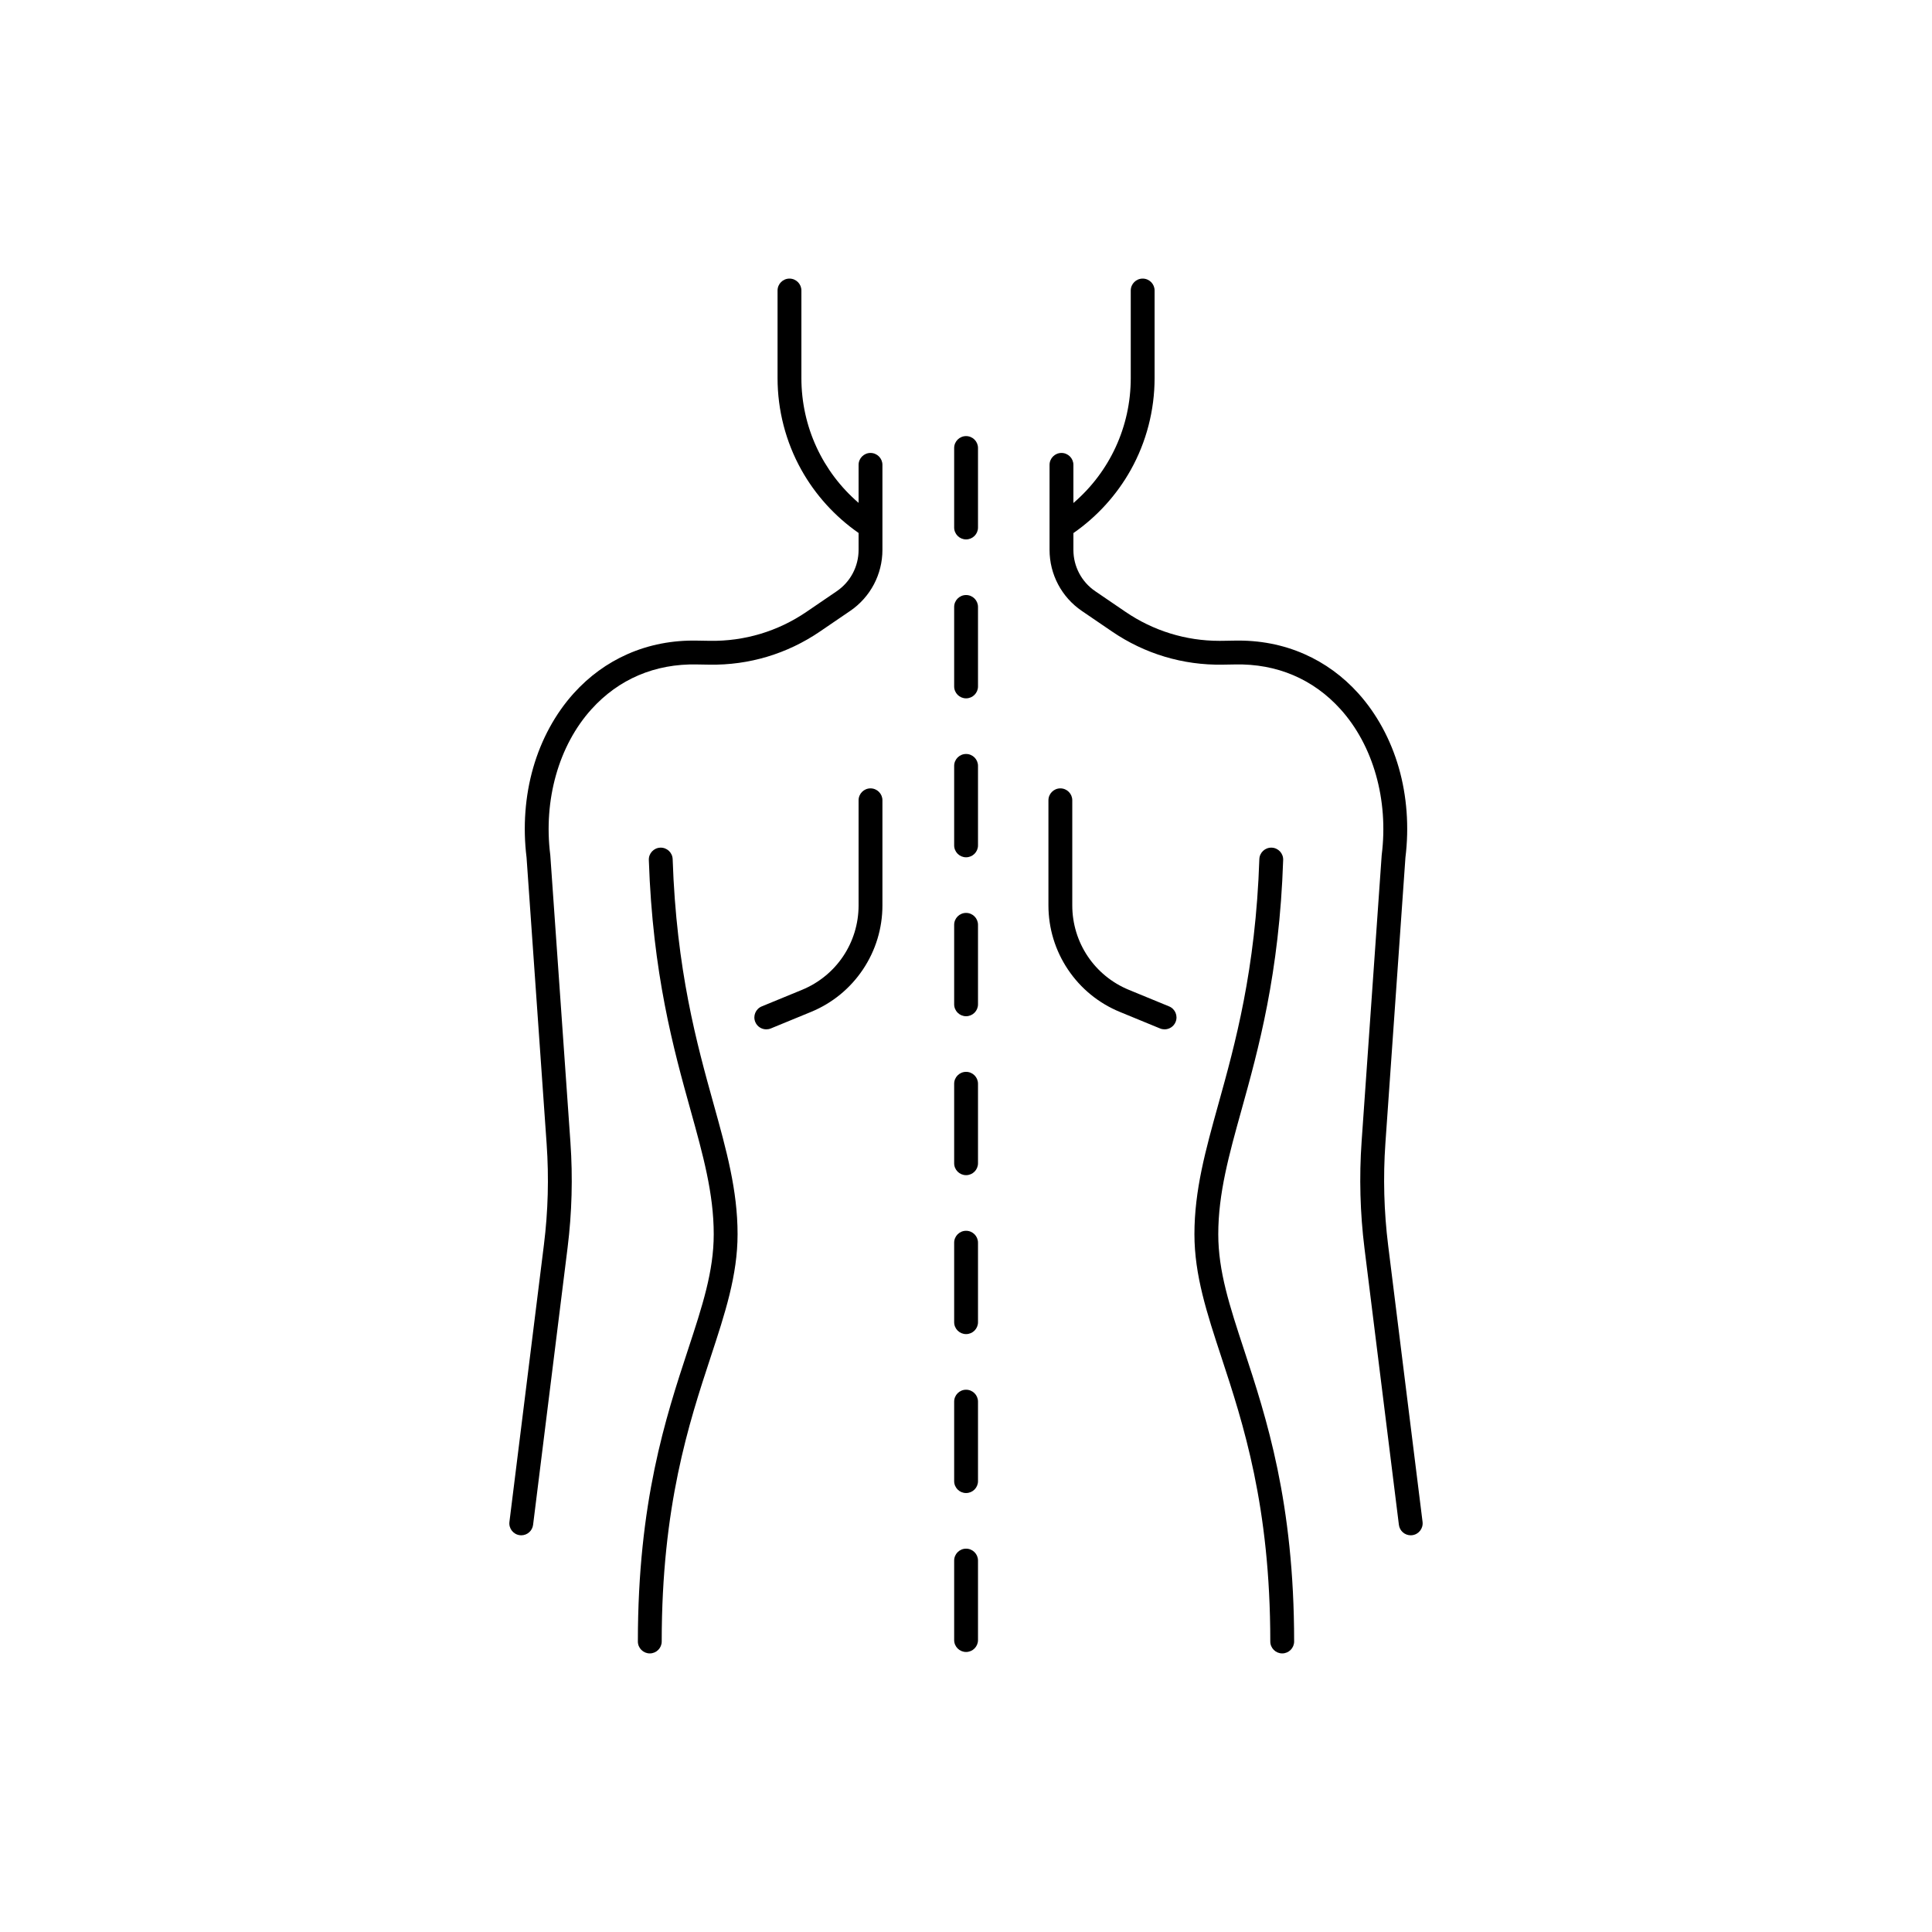 <svg xmlns="http://www.w3.org/2000/svg" width="512" viewBox="0 0 5000 5000" height="512" id="Слой_1"><g fill="rgb(0,0,0)"><path d="m2500.213 2362.608c-17.038 0-30.85 13.812-30.85 30.85v205.664c0 17.038 13.812 30.85 30.85 30.85s30.85-13.812 30.85-30.85v-205.664c0-17.038-13.812-30.85-30.85-30.85z"></path><path d="m2500.213 2773.937c-17.038 0-30.85 13.813-30.85 30.85v205.665c0 17.038 13.812 30.85 30.85 30.85s30.85-13.812 30.85-30.85v-205.665c0-17.037-13.812-30.85-30.85-30.85z"></path><path d="m2500.213 1951.278c-17.038 0-30.85 13.812-30.85 30.85v205.665c0 17.038 13.812 30.85 30.85 30.85s30.85-13.812 30.85-30.85v-205.665c0-17.038-13.812-30.85-30.85-30.85z"></path><path d="m2500.213 3185.267c-17.038 0-30.85 13.811-30.85 30.849v205.665c0 17.038 13.812 30.85 30.85 30.85s30.85-13.812 30.85-30.85v-205.665c0-17.038-13.812-30.849-30.85-30.849z"></path><path d="m2500.213 3596.595c-17.038 0-30.85 13.812-30.85 30.85v205.665c0 17.037 13.812 30.849 30.85 30.849s30.85-13.812 30.85-30.849v-205.665c0-17.038-13.812-30.85-30.85-30.85z"></path><path d="m2500.213 4007.926c-17.038 0-30.85 13.813-30.85 30.85v205.664c0 17.039 13.812 30.851 30.85 30.851s30.85-13.812 30.85-30.851v-205.664c0-17.037-13.812-30.85-30.85-30.85z"></path><path d="m2500.213 1128.619c-17.038 0-30.85 13.812-30.85 30.85v205.665c0 17.038 13.812 30.85 30.85 30.85s30.85-13.812 30.85-30.85v-205.665c0-17.038-13.812-30.85-30.85-30.85z"></path><path d="m2500.213 1539.948c-17.038 0-30.85 13.812-30.85 30.85v205.665c0 17.038 13.812 30.85 30.85 30.85s30.85-13.812 30.85-30.85v-205.665c0-17.038-13.812-30.85-30.85-30.85z"></path><path d="m2252.873 1172.211c-17.038 0-30.85 13.812-30.85 30.85v98.372c-93.584-80.453-148.014-197.428-148.014-322.966v-226.617c0-17.038-13.812-30.85-30.85-30.85s-30.85 13.812-30.85 30.85v226.617c0 83.049 21.246 165.068 61.441 237.193 36.183 64.926 87.235 121.205 148.272 163.663v43.858c0 42.781-21.103 82.71-56.45 106.81l-78.459 53.494c-74.044 50.483-160.545 76.397-250.15 74.953l-32.178-.521c-64.22-1.382-124.981 10.36-180.588 34.873-52.762 23.26-99.692 57.432-139.484 101.569-47.546 52.736-83.797 119.347-104.833 192.63-20.993 73.133-26.921 153.353-17.153 232.047l52.001 741.622c6.073 86.607 3.716 174.203-7.006 260.355l-89.306 717.638c-2.104 16.908 9.896 32.32 26.804 34.425 1.294.161 2.577.239 3.848.239 15.339-.001 28.632-11.43 30.575-27.044l89.306-717.638c11.213-90.101 13.678-181.714 7.327-272.291l-52.06-742.455c-.039-.564-.094-1.126-.165-1.687-17.837-142.028 21.971-282.786 106.486-376.527 70.555-78.258 164.904-118.416 272.976-116.071.055.001.109.002.164.002l32.286.522c102.415 1.683 201.277-27.966 285.905-85.666l78.459-53.494c52.218-35.602 83.392-94.588 83.392-157.788v-220.119c.004-17.036-13.808-30.848-30.846-30.848z"></path><path d="m1740.834 2223.52c-.567-17.029-14.821-30.37-31.86-29.805-17.029.567-30.373 14.832-29.805 31.86 9.822 294.656 64.288 490.423 108.053 647.724 32.146 115.54 59.908 215.324 59.908 320.764 0 96.293-29.416 185.768-66.657 299.047-57.771 175.723-129.669 394.418-129.669 755.04 0 17.037 13.812 30.85 30.85 30.85s30.85-13.813 30.85-30.85c0-350.74 70.187-564.229 126.583-735.771 37.424-113.832 69.743-212.14 69.743-318.316 0-113.863-28.808-217.407-62.166-337.302-42.884-154.135-96.254-345.959-105.83-633.241z"></path><path d="m3681.581 3938.65-89.038-715.496c-10.899-87.574-13.296-176.616-7.123-264.651l51.852-739.469c9.767-78.693 3.84-158.913-17.154-232.047-21.035-73.283-57.287-139.893-104.833-192.63-39.792-44.137-86.721-78.309-139.484-101.569-55.606-24.514-116.358-36.243-180.59-34.874l-32.177.521c-2.38.038-4.746.058-7.12.057-87.058-.002-170.951-25.867-243.029-75.01l-78.459-53.494c-35.348-24.1-56.45-64.03-56.45-106.81v-43.563c61.15-42.441 112.302-98.739 148.564-163.72 40.281-72.185 61.574-154.287 61.574-237.431v-226.614c0-17.038-13.812-30.85-30.85-30.85-17.037 0-30.85 13.812-30.85 30.85v226.617c0 125.759-54.587 242.875-148.438 323.333v-98.738c0-17.038-13.812-30.85-30.85-30.85s-30.85 13.812-30.85 30.85v220.119c0 63.199 31.175 122.185 83.392 157.788l78.459 53.494c84.629 57.7 183.5 87.341 285.905 85.666l32.286-.522c.055-.001.11-.001.165-.002 107.984-2.322 202.422 37.813 272.977 116.071 84.515 93.741 124.323 234.498 106.486 376.526-.07.561-.125 1.123-.165 1.687l-51.909 740.302c-6.452 92.005-3.947 185.063 7.444 276.587l89.039 715.495c1.942 15.615 15.235 27.045 30.575 27.044 1.27 0 2.555-.079 3.848-.239 16.907-2.108 28.907-17.52 26.803-34.428z"></path><path d="m3152.871 3194.063c0-105.44 27.761-205.224 59.907-320.765 43.765-157.301 98.231-353.067 108.054-647.723.567-17.028-12.777-31.292-29.806-31.86-17.031-.585-31.293 12.776-31.861 29.805-9.576 287.281-62.946 479.106-105.829 633.24-33.358 119.894-62.166 223.44-62.166 337.303 0 106.176 32.32 204.484 69.744 318.316 56.396 171.542 126.582 385.031 126.582 735.771 0 17.037 13.812 30.85 30.85 30.85s30.85-13.813 30.85-30.85c0-360.622-71.899-579.317-129.67-755.04-37.24-113.279-66.655-202.754-66.655-299.047z"></path><path d="m2252.862 2040.305c-17.038.001-30.85 13.813-30.849 30.85l.006 271.883c.002 96.248-57.512 182.095-146.525 218.704l-104.092 42.812c-15.757 6.481-23.277 24.509-16.796 40.265 4.902 11.918 16.408 19.124 28.543 19.124 3.909 0 7.884-.749 11.723-2.328l104.092-42.812c54.849-22.559 101.289-60.526 134.299-109.798 33.01-49.271 50.458-106.663 50.457-165.969l-.006-271.883c-.002-17.036-13.814-30.848-30.852-30.848z"></path><path d="m3025.657 2604.555-104.091-42.812c-89.013-36.61-146.527-122.457-146.525-218.704l.005-271.883c.001-17.038-13.811-30.85-30.848-30.85-.001 0 0 0-.001 0-17.036 0-30.849 13.812-30.85 30.849l-.006 271.883c-.001 59.307 17.447 116.699 50.458 165.969 33.01 49.271 79.449 87.239 134.299 109.798l104.091 42.812c3.84 1.579 7.814 2.328 11.724 2.328 12.133 0 23.64-7.206 28.542-19.124 6.48-15.758-1.04-33.785-16.798-40.266z"></path></g></svg>